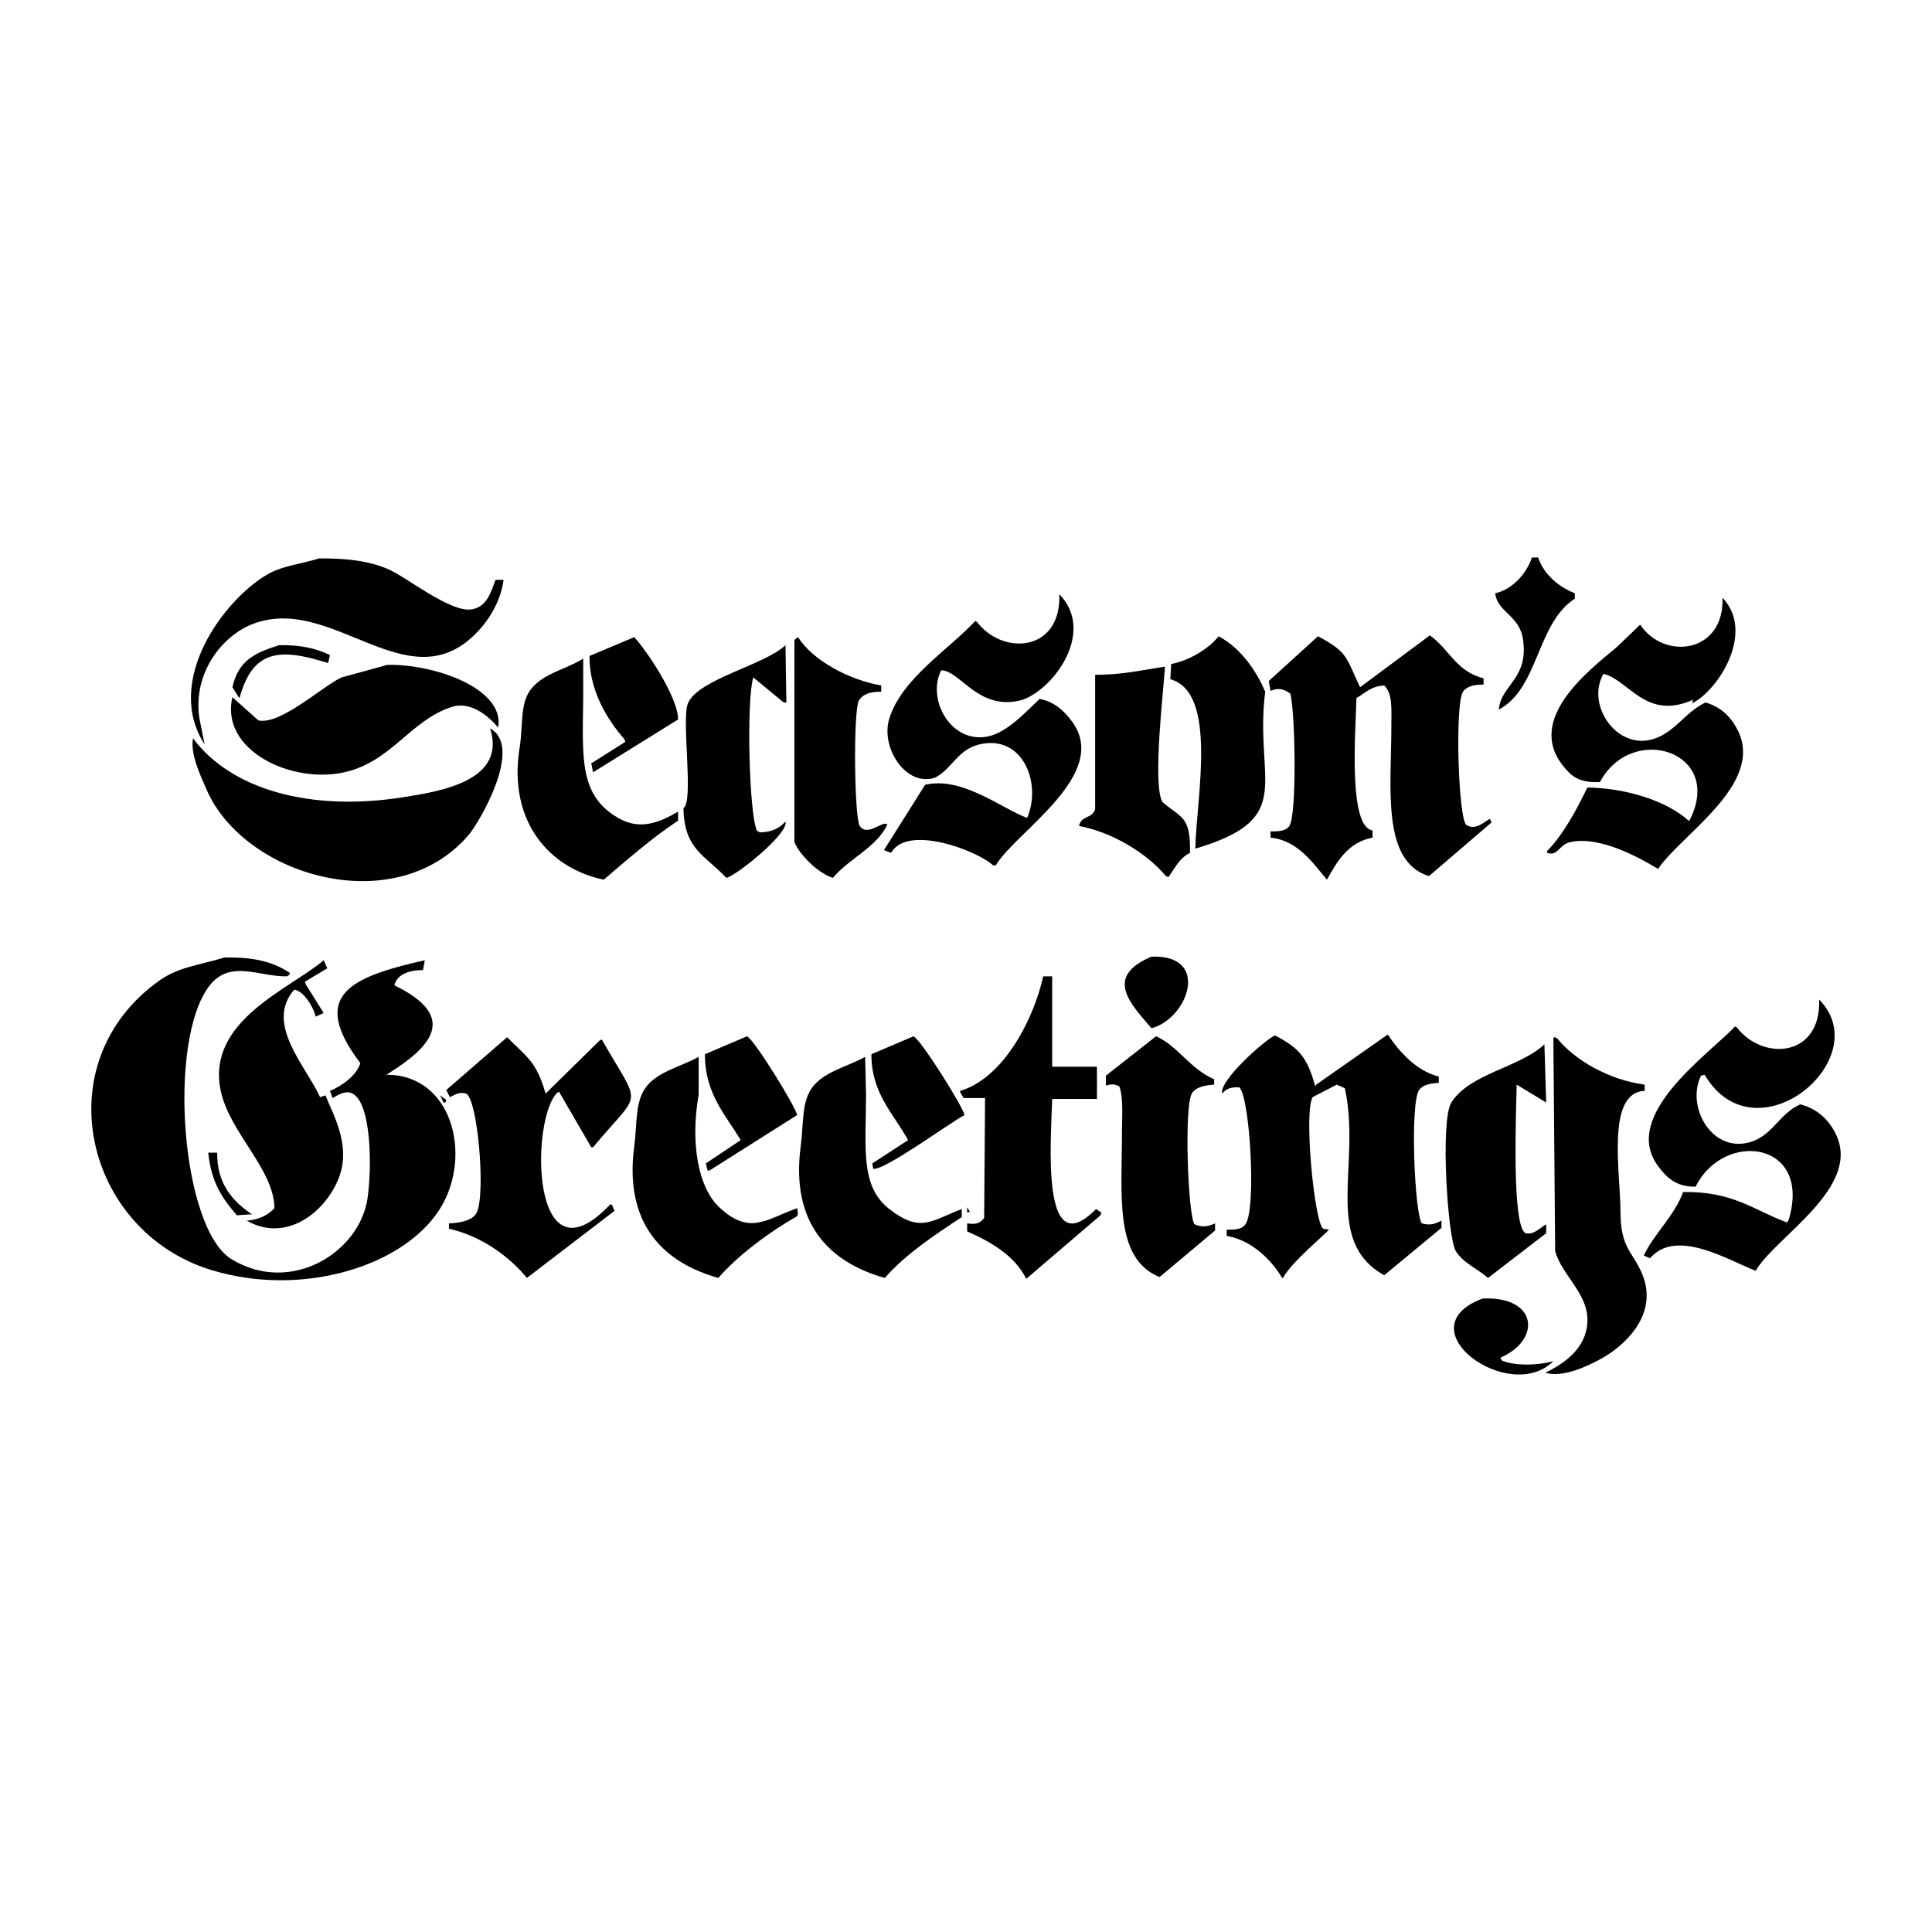 <?xml version="1.0" encoding="utf-8"?>
<!-- Generator: Adobe Illustrator 16.0.0, SVG Export Plug-In . SVG Version: 6.00 Build 0)  -->
<!DOCTYPE svg PUBLIC "-//W3C//DTD SVG 1.1//EN" "http://www.w3.org/Graphics/SVG/1.1/DTD/svg11.dtd">
<svg version="1.1" id="Layer_1" xmlns="http://www.w3.org/2000/svg" xmlns:xlink="http://www.w3.org/1999/xlink" x="0px" y="0px"
	 width="500px" height="500px" viewBox="0 0 500 500" enable-background="new 0 0 500 500" xml:space="preserve">
<g>
	<path fill-rule="evenodd" clip-rule="evenodd" d="M396.45,144.281c0.541,0,1.081,0,1.622,0c1.476,4.39,5.284,7.591,9.497,9.264
		c0,0.463,0,0.926,0,1.39c-9.939,6.433-9.286,23.17-19.688,28.721c0.588-6.529,7.838-7.916,6.253-18.298
		c-0.939-6.152-6.602-6.896-7.18-11.813C391.442,152.529,395.078,148.448,396.45,144.281z"/>
	<path fill-rule="evenodd" clip-rule="evenodd" d="M82.609,144.512c7.244-0.024,12.83,0.633,17.834,2.779
		c4.728,2.029,16.013,11.228,21.541,10.423c3.941-0.574,5.02-4.312,6.253-7.644c0.695,0,1.39,0,2.085,0
		c-0.795,5.848-4.003,10.761-7.412,14.128c-17.716,17.503-37.358-10.964-57.904-2.547c-7.43,3.043-15.084,12.319-13.434,24.087
		c0.463,2.317,0.926,4.633,1.39,6.949c-10.587-16.4,4.824-37.379,16.213-44.008C73.155,146.365,77.562,146.07,82.609,144.512z"/>
	<path fill-rule="evenodd" clip-rule="evenodd" d="M274.157,153.777c9.889,10.222-2.499,25.816-10.423,27.562
		c-10.702,2.357-15.189-7.701-20.151-7.875c-3.849,7.617,2.592,19.052,12.044,17.14c5.128-1.037,9.989-6.543,13.434-9.728
		c3.857,0.741,6.366,3.137,8.339,5.791c10.196,13.725-14.574,28.589-19.688,37.291c-0.231,0-0.463,0-0.695,0
		c-4.173-3.866-22.234-10.696-26.404-3.243c-0.618-0.232-1.235-0.464-1.854-0.695c3.552-5.636,7.104-11.272,10.655-16.908
		c9.455-2.273,19.666,6.035,26.405,8.569c3.86-8.935-1.101-21.813-12.507-18.992c-5.546,1.371-7.068,6.475-11.35,8.57
		c-7.498,2.487-14.148-7.78-11.813-15.287c3.24-10.414,15.375-17.834,22.235-25.247c0.155,0.078,0.309,0.155,0.463,0.232
		C259.474,169.713,274.679,168.814,274.157,153.777z"/>
	<path fill-rule="evenodd" clip-rule="evenodd" d="M445.785,154.703c8.507,8.91-1.047,23.912-7.875,27.331
		c0.077-0.309,0.154-0.618,0.232-0.926c-12.23,5.447-16.547-5.117-23.162-6.717c-4.433,7.583,2.758,18.94,11.813,17.139
		c6.271-1.247,9.067-7.148,14.592-9.728c3.991,1.142,6.606,3.735,8.338,7.18c6.995,13.916-14.684,27.008-20.614,35.901
		c-4.545-2.761-15-8.652-22.699-6.948c-3.064,0.677-3.124,3.745-6.022,2.779c0-0.155,0-0.309,0-0.464
		c4.327-4.436,7.56-10.619,10.423-16.445c10.041,0.146,20.646,3.508,26.173,8.57c0.077,0,0.155,0,0.231,0
		c9.244-17.812-14.875-25.562-23.162-9.959c-5.389,0.147-7.225-1.349-9.497-4.169c-9.859-12.244,6.845-24.9,13.897-30.805
		c2.007-1.93,4.015-3.86,6.021-5.79C430.629,170.967,446.264,169.119,445.785,154.703z"/>
	<path fill-rule="evenodd" clip-rule="evenodd" d="M383.943,177.17c-2.414-0.02-4.372,0.443-5.327,1.853
		c-2.114,3.116-1.228,33.226,0.926,34.511c2.371,1.414,4.469-0.773,6.022-1.621c0.154,0.309,0.309,0.618,0.463,0.926
		c-5.404,4.632-10.809,9.265-16.213,13.897c-12.364-3.833-9.729-22.823-9.729-38.911c0.001-4.397,0.362-8.304-1.853-10.424
		c-3.407,0.169-4.871,1.938-7.179,3.243c-0.198,8.377-2.242,33.311,4.169,34.279c0,0.618,0,1.236,0,1.854
		c-6.293,1.201-9.118,6.024-11.813,10.886c-3.652-4.314-7.504-10.15-14.592-10.886c0-0.542,0-1.082,0-1.622
		c2.281,0.028,3.951-0.097,4.864-1.39c2.033-2.874,1.496-30.244,0.231-34.279c-1.684-1.162-2.953-1.568-5.095-0.696
		c-0.154-0.848-0.309-1.697-0.463-2.547c4.246-3.859,8.493-7.72,12.739-11.581c7.693,4.122,7.15,5.209,10.886,13.202
		c6.021-4.478,12.044-8.957,18.066-13.434c4.992,3.513,6.8,9.363,13.897,11.117C383.943,176.089,383.943,176.63,383.943,177.17z"/>
	<path fill-rule="evenodd" clip-rule="evenodd" d="M315.384,164.663c5.818,3.133,9.845,9.085,12.044,14.36
		c-2.886,23.385,8.34,32.683-17.834,40.534c-0.077,0-0.154,0-0.232,0c0.197-12.73,5.937-40.368-6.485-43.776
		c0.077-1.313,0.154-2.625,0.232-3.938C307.798,170.955,312.852,167.867,315.384,164.663z"/>
	<path fill-rule="evenodd" clip-rule="evenodd" d="M164.138,164.894c3.169,3.388,11.365,15.56,11.349,21.309
		c-7.333,4.555-14.669,9.111-22.003,13.666c-0.154-0.772-0.31-1.544-0.463-2.316c2.933-1.853,5.868-3.706,8.801-5.559
		c-0.078-0.232-0.154-0.464-0.231-0.695c-4.38-4.986-9.113-12.542-9.033-21.541C156.417,168.138,160.278,166.516,164.138,164.894z"
		/>
	<path fill-rule="evenodd" clip-rule="evenodd" d="M228.064,179.023c-2.794-0.067-4.803,0.622-5.791,2.316
		c-1.475,2.533-1.194,30.335,0.232,32.426c1.943,2.849,5.98-1.381,6.948-0.463c0.077,0,0.154,0,0.231,0
		c-2.768,6.029-10.073,8.927-14.129,13.896c-3.687-1.139-8.543-5.817-9.959-9.264c0-17.447,0-34.899,0-52.347
		c0.309-0.231,0.618-0.462,0.927-0.695c3.836,6.06,13.233,11.079,21.541,12.507C228.064,177.942,228.064,178.483,228.064,179.023z"
		/>
	<path fill-rule="evenodd" clip-rule="evenodd" d="M72.186,166.979c5.492-0.126,9.67,0.81,13.202,2.548
		c-0.154,0.694-0.309,1.39-0.463,2.084c-12.408-3.969-19.532-3.563-22.93,9.034c-0.077-0.077-0.155-0.154-0.231-0.231
		c-0.541-0.85-1.081-1.699-1.622-2.548C61.699,171.011,65.735,169.031,72.186,166.979z"/>
	<path fill-rule="evenodd" clip-rule="evenodd" d="M203.282,166.979c0.077,4.941,0.154,9.883,0.231,14.824c-0.231,0-0.463,0-0.695,0
		c-2.625-2.162-5.25-4.323-7.875-6.485c-1.801,6.09-1.092,35.215,0.927,39.606c0.231,0.155,0.463,0.309,0.695,0.464
		c3.188,0.064,5.241-1.134,6.717-2.779c0.897,3.099-12.573,13.89-15.288,14.591c-5.606-5.926-10.955-7.399-11.118-18.066
		c2.753-1.683-0.579-22.86,1.159-27.099C180.599,175.78,197.855,172.128,203.282,166.979z"/>
	<path fill-rule="evenodd" clip-rule="evenodd" d="M150.936,170.453c0,3.397,0,6.794,0,10.191
		c-0.192,15.679-1.055,25.193,9.033,31.036c5.777,3.347,10.82,1.082,15.518-1.621c0,0.772,0,1.544,0,2.316
		c-6.885,4.596-13.062,10-19.224,15.287c-13.962-2.864-24.902-14.987-21.772-34.279c0.919-5.669,0.044-11.145,2.779-14.824
		C140.478,174.247,146.261,173.352,150.936,170.453z"/>
	<path fill-rule="evenodd" clip-rule="evenodd" d="M100.212,172.075c11.586-0.327,30.473,5.861,28.721,16.213
		c-2.083-2.479-6.849-7.013-12.044-5.328c-10.721,3.478-15.584,14.192-27.794,16.909c-13.756,3.06-32.181-5.728-28.952-19.456
		c0.077,0.077,0.155,0.154,0.232,0.231c2.162,1.93,4.323,3.86,6.485,5.791c5.724,1.3,16.881-9.059,21.541-11.118
		C92.336,174.237,96.275,173.156,100.212,172.075z"/>
	<path fill-rule="evenodd" clip-rule="evenodd" d="M283.421,174.622c6.915,0.069,12.369-1.268,18.066-2.084
		c-0.261,5.349-3.283,30.165-0.696,34.974c4.742,4.228,7.388,3.412,7.181,13.203c-2.728,1.36-3.861,3.875-5.559,6.253
		c-0.231-0.078-0.463-0.154-0.694-0.232c-4.772-5.798-13.771-11.363-22.468-12.971c0.589-2.835,3.455-1.791,4.17-4.4
		C283.421,197.785,283.421,186.203,283.421,174.622z"/>
	<path fill-rule="evenodd" clip-rule="evenodd" d="M126.848,188.52c8.723,4.752-2.871,24.43-5.559,27.562
		c-19.076,22.234-58.198,10.64-67.863-11.813c-1.372-3.186-4.246-9.064-3.474-13.202c9.844,13.265,30.337,19.019,54.198,15.287
		C114.14,204.792,131.126,202.047,126.848,188.52z"/>
	<path fill-rule="evenodd" clip-rule="evenodd" d="M298.012,247.582c15.368-0.592,9.528,15.979,0,18.529
		C292.543,259.726,285.621,252.8,298.012,247.582z"/>
	<path fill-rule="evenodd" clip-rule="evenodd" d="M58.057,247.813c7.568-0.178,12.593,1.084,16.908,3.938c0,0.155,0,0.309,0,0.464
		c-0.231,0.154-0.463,0.309-0.695,0.462c-7.223,0.152-14.78-4.536-20.15,2.548c-10.857,14.32-7.213,62.699,5.79,70.644
		c15.354,9.379,33.159-1.734,35.206-15.751c1.174-8.036,1.082-25.575-4.4-27.331c-1.752-0.433-3.302,0.653-4.632,1.39
		c-0.231-0.617-0.463-1.235-0.695-1.853c3.037-1.251,6.837-3.907,7.875-7.18c-13.468-17.728-2.302-22.325,16.677-26.636
		c-0.155,0.849-0.31,1.699-0.463,2.548c-3.478-0.021-6.708,1.052-7.412,3.938c17.122,8.351,9.113,16.218-2.084,23.161
		c17.042-0.081,22.25,20.767,14.129,34.28c-9.161,15.24-35.935,23.49-59.526,16.213c-32.769-10.108-43.072-53.655-13.434-74.813
		C46.126,250.283,51.117,249.903,58.057,247.813z"/>
	<path fill-rule="evenodd" clip-rule="evenodd" d="M83.767,248.508c0.309,0.695,0.618,1.39,0.927,2.084
		c-1.93,1.158-3.861,2.316-5.791,3.475c0.077,0.231,0.154,0.462,0.231,0.694c1.544,2.47,3.088,4.941,4.632,7.412
		c-0.694,0.309-1.39,0.617-2.084,0.926c-0.556-2.6-3.295-6.833-5.559-6.948c-7.643,8.773,2.992,19.667,6.717,27.794
		c0.463-0.154,0.926-0.31,1.39-0.464c1.546,3.961,5.457,10.764,4.4,17.835c-1.403,9.396-12.838,21.36-24.783,14.592
		c3.256-0.282,5.485-1.408,7.18-3.243c-0.119-10.093-11.598-19.512-13.897-30.342C53.271,264.145,75.082,255.967,83.767,248.508z"/>
	<path fill-rule="evenodd" clip-rule="evenodd" d="M272.303,252.677c0,7.797,0,15.597,0,23.394c3.86,0,7.721,0,11.581,0
		c0.017,4.21,0.021,4.655,0,8.338c-3.86,0-7.721,0-11.581,0c-0.293,10.921-3.02,43.1,11.349,28.488
		c0.232,0.155,0.463,0.31,0.695,0.463c0.231,0.155,0.463,0.309,0.694,0.464c-0.077,0.231-0.154,0.462-0.231,0.695
		c-6.408,5.48-12.817,10.964-19.225,16.445c-2.927-5.953-9.051-9.553-15.287-12.276c0-0.695,0-1.39,0-2.084
		c2.359,0.333,3.244,0.02,4.401-1.39c0.076-10.344,0.153-20.692,0.231-31.037c-1.853,0-3.707,0-5.559,0
		c-0.309-0.541-0.619-1.081-0.927-1.621c0-0.078,0-0.154,0-0.232c11.026-3.162,18.995-18.178,21.54-29.647
		C270.759,252.677,271.531,252.677,272.303,252.677z"/>
	<path fill-rule="evenodd" clip-rule="evenodd" d="M470.799,258.699c15.093,15.283-16.43,41.747-29.646,19.456
		c-0.309,0.077-0.618,0.155-0.926,0.232c-3.849,7.761,2.428,19.542,12.044,17.371c6.37-1.438,8.118-7.603,13.665-9.96
		c4.286,1.146,7.176,3.806,9.034,7.412c7.185,13.945-15.369,26.734-20.614,35.669c-6.951-2.665-20.553-11.17-27.332-3.243
		c-0.54-0.231-1.081-0.463-1.621-0.695c2.729-5.778,7.81-10.046,10.191-16.444c13.017-0.197,18.198,4.674,26.867,7.875
		c0.154-0.232,0.31-0.463,0.463-0.696c6.093-20.457-16.865-23.216-24.088-8.569c-5.133,0.101-7.592-2.458-9.728-5.328
		c-9.81-13.18,13.293-29.051,19.919-36.132c0.154,0.077,0.308,0.154,0.463,0.231C456.122,274.626,471.32,273.735,470.799,258.699z"
		/>
	<path fill-rule="evenodd" clip-rule="evenodd" d="M372.361,280.24c-2.164,0.099-4.167,0.527-5.095,1.853
		c-2.387,3.41-1.199,31.763,0.695,34.511c2.25,0.628,3.36,0.136,5.095-0.695c0,0.617,0,1.235,0,1.853
		c-4.94,4.092-9.882,8.184-14.824,12.276c-16.049-8.958-5.875-28.907-10.191-48.408c-0.695-0.309-1.39-0.618-2.084-0.927
		c-2.084,1.081-4.169,2.162-6.253,3.243c-2.352,4.115,0.552,33.077,2.779,34.047c0.463,0.078,0.926,0.155,1.39,0.232
		c-0.14,0.64-9.734,8.377-11.813,12.507c-0.077,0-0.154,0-0.231,0c-2.869-4.78-7.896-9.751-14.36-10.885c0-0.542,0-1.082,0-1.622
		c2.323,0.042,3.945-0.078,4.864-1.39c2.905-4.146,1.078-33.31-1.622-35.438c-2.386-0.077-3.365,0.409-4.4,1.622
		c-0.927-3.274,11.005-13.902,13.665-15.056c6.209,3.304,8.288,5.502,10.423,13.203c0.077-0.155,0.154-0.31,0.231-0.464
		c6.176-4.323,12.354-8.647,18.53-12.97c2.91,4.413,7.414,9.45,13.201,10.886C372.361,279.159,372.361,279.7,372.361,280.24z"/>
	<path fill-rule="evenodd" clip-rule="evenodd" d="M193.322,268.196c1.865,0.781,12.697,18.384,12.97,20.382
		c-7.565,4.786-15.133,9.575-22.698,14.36c-0.154,0-0.309,0-0.463,0c-0.155-0.617-0.309-1.234-0.463-1.852
		c3.011-2.007,6.022-4.015,9.033-6.022c-3.939-6.562-9.313-12.074-9.265-22.235C186.064,271.284,189.693,269.74,193.322,268.196z"/>
	<path fill-rule="evenodd" clip-rule="evenodd" d="M236.402,268.196c1.899,0.791,12.927,18.367,13.203,20.382
		c-4.037,2.151-20.951,14.554-23.625,13.897c-0.078-0.463-0.155-0.927-0.232-1.39c3.088-2.007,6.177-4.015,9.265-6.022
		c-3.723-6.774-9.536-12.137-9.496-22.235C229.145,271.284,232.774,269.74,236.402,268.196z"/>
	<path fill-rule="evenodd" clip-rule="evenodd" d="M299.171,268.196c5.484,2.309,8.785,8.444,15.055,11.117c0,0.464,0,0.927,0,1.39
		c-2.472,0.154-4.827,0.656-5.791,2.316c-2,3.447-1.021,31.268,0.695,33.816c1.96,0.913,3.557,0.575,5.327-0.231
		c0,0.618,0,1.235,0,1.854c-4.786,4.014-9.574,8.03-14.36,12.043c-11.841-4.779-9.729-21.235-9.728-37.754
		c0-3.854,0.395-8.79-0.695-11.58c-1.264-0.662-1.963-0.647-3.474-0.232c0-0.849,0-1.699,0-2.547
		C290.524,274.99,294.848,271.592,299.171,268.196z"/>
	<path fill-rule="evenodd" clip-rule="evenodd" d="M116.193,316.604c2.9-0.08,6.215-0.773,7.18-2.779
		c2.41-5.009,0.168-29.772-2.78-30.805c-1.81-0.553-2.852,0.343-4.169,0.927c-0.309-0.618-0.617-1.235-0.926-1.854
		c5.249-4.555,10.5-9.111,15.75-13.665c5.078,5.201,7.484,6.056,9.959,14.592c0.078-0.077,0.155-0.154,0.232-0.232
		c4.631-4.554,9.265-9.111,13.896-13.665c0.154,0,0.309,0,0.464,0c10.363,18.152,10.344,12.516-2.316,27.793
		c-0.154,0-0.31,0-0.463,0c-2.779-4.786-5.56-9.573-8.339-14.359c-0.154,0.077-0.309,0.154-0.462,0.231
		c-6.961,6.671-7.004,50.773,13.665,28.953c0.155,0,0.31,0,0.464,0c0.232,0.54,0.463,1.081,0.695,1.621
		c-7.565,5.791-15.134,11.582-22.699,17.372c-4.52-5.613-11.964-10.927-20.15-12.739
		C116.193,317.53,116.193,317.068,116.193,316.604z"/>
	<path fill-rule="evenodd" clip-rule="evenodd" d="M425.634,282.325c-10.054,0.36-6.255,21.292-6.253,31.268
		c0,9.431,3.109,10.24,5.559,15.982c4.604,10.793-4.92,19.091-10.886,22.234c-3.09,1.629-9.342,4.801-14.128,3.475
		c4.854-2.397,10.459-6.204,10.886-12.971c0.468-7.421-6.619-12.187-8.339-18.529c-0.154-18.374-0.308-36.752-0.462-55.125
		c0.076-0.077,0.154-0.154,0.231-0.231c0.231,0.077,0.463,0.154,0.695,0.231c4.694,5.833,13.611,10.841,22.698,12.044
		C425.634,281.244,425.634,281.784,425.634,282.325z"/>
	<path fill-rule="evenodd" clip-rule="evenodd" d="M399.692,270.281c0.155,5.018,0.309,10.037,0.464,15.055
		c-2.548-1.544-5.096-3.089-7.644-4.633c-0.13,7.202-1.346,36.725,2.316,38.449c2.258,0.46,3.667-1.394,5.327-2.316
		c0,0.772,0,1.544,0,2.316c-5.018,3.86-10.037,7.72-15.056,11.581c-2.706-2.388-6.393-3.817-8.338-6.948
		c-2.127-3.424-4.067-33.848-1.158-38.448C380.377,277.788,393.237,276.312,399.692,270.281z"/>
	<path fill-rule="evenodd" clip-rule="evenodd" d="M180.814,273.523c0,3.242,0,6.486,0,9.728
		c-2.193,12.571-0.152,24.027,5.327,29.184c7.895,7.429,12.281,3.032,20.15,0.231c0.078,0.463,0.155,0.926,0.232,1.39
		c-0.077,0.231-0.154,0.463-0.232,0.694c-6.907,3.899-15.292,10.067-20.382,15.982c-14.204-3.986-24.434-13.933-21.772-34.047
		c0.793-5.993,0.188-11.506,3.011-15.287C170.204,277.308,176.19,276.074,180.814,273.523z"/>
	<path fill-rule="evenodd" clip-rule="evenodd" d="M223.896,273.523c0.077,3.242,0.154,6.486,0.231,9.728
		c-0.001,13.7-1.611,23.717,6.022,29.646c8.121,6.31,10.841,2.993,18.761,0c0,0.695,0,1.391,0,2.085
		c-6.711,4.398-14.732,9.733-19.919,15.75c-14.206-3.986-24.434-13.927-21.772-34.047c0.793-5.993,0.188-11.506,3.011-15.287
		C213.284,277.308,219.271,276.074,223.896,273.523z"/>
	<path fill-rule="evenodd" clip-rule="evenodd" d="M113.877,283.482c0.541,0.386,1.081,0.772,1.622,1.158
		c-0.078,0.232-0.155,0.463-0.232,0.695c-0.154,0-0.309,0-0.463,0C114.495,284.718,114.186,284.101,113.877,283.482z"/>
	<path fill-rule="evenodd" clip-rule="evenodd" d="M56.205,298.307c-0.104,8.14,4.154,12.713,9.033,15.98c-0.231,0-0.463,0-0.695,0
		c-1.081,0.078-2.162,0.155-3.243,0.232c-3.83-4.448-6.625-8.517-7.412-16.213C54.66,298.307,55.433,298.307,56.205,298.307z"/>
	<path fill-rule="evenodd" clip-rule="evenodd" d="M250.3,312.435c0.231,0.386,0.463,0.772,0.695,1.158
		c-0.231,0.077-0.464,0.154-0.695,0.232C250.3,313.361,250.3,312.897,250.3,312.435z"/>
	<path fill-rule="evenodd" clip-rule="evenodd" d="M316.079,316.14c0,0.309,0,0.619,0,0.928
		C316.079,316.759,316.079,316.449,316.079,316.14z"/>
	<path fill-rule="evenodd" clip-rule="evenodd" d="M383.711,336.06c14.176-0.68,15.308,10.645,4.633,15.287
		c0.077,0.231,0.154,0.462,0.231,0.694c3.568,1.578,9.58,1.301,13.435,0.232C390.546,363.693,363.164,343.71,383.711,336.06z"/>
</g>
</svg>
